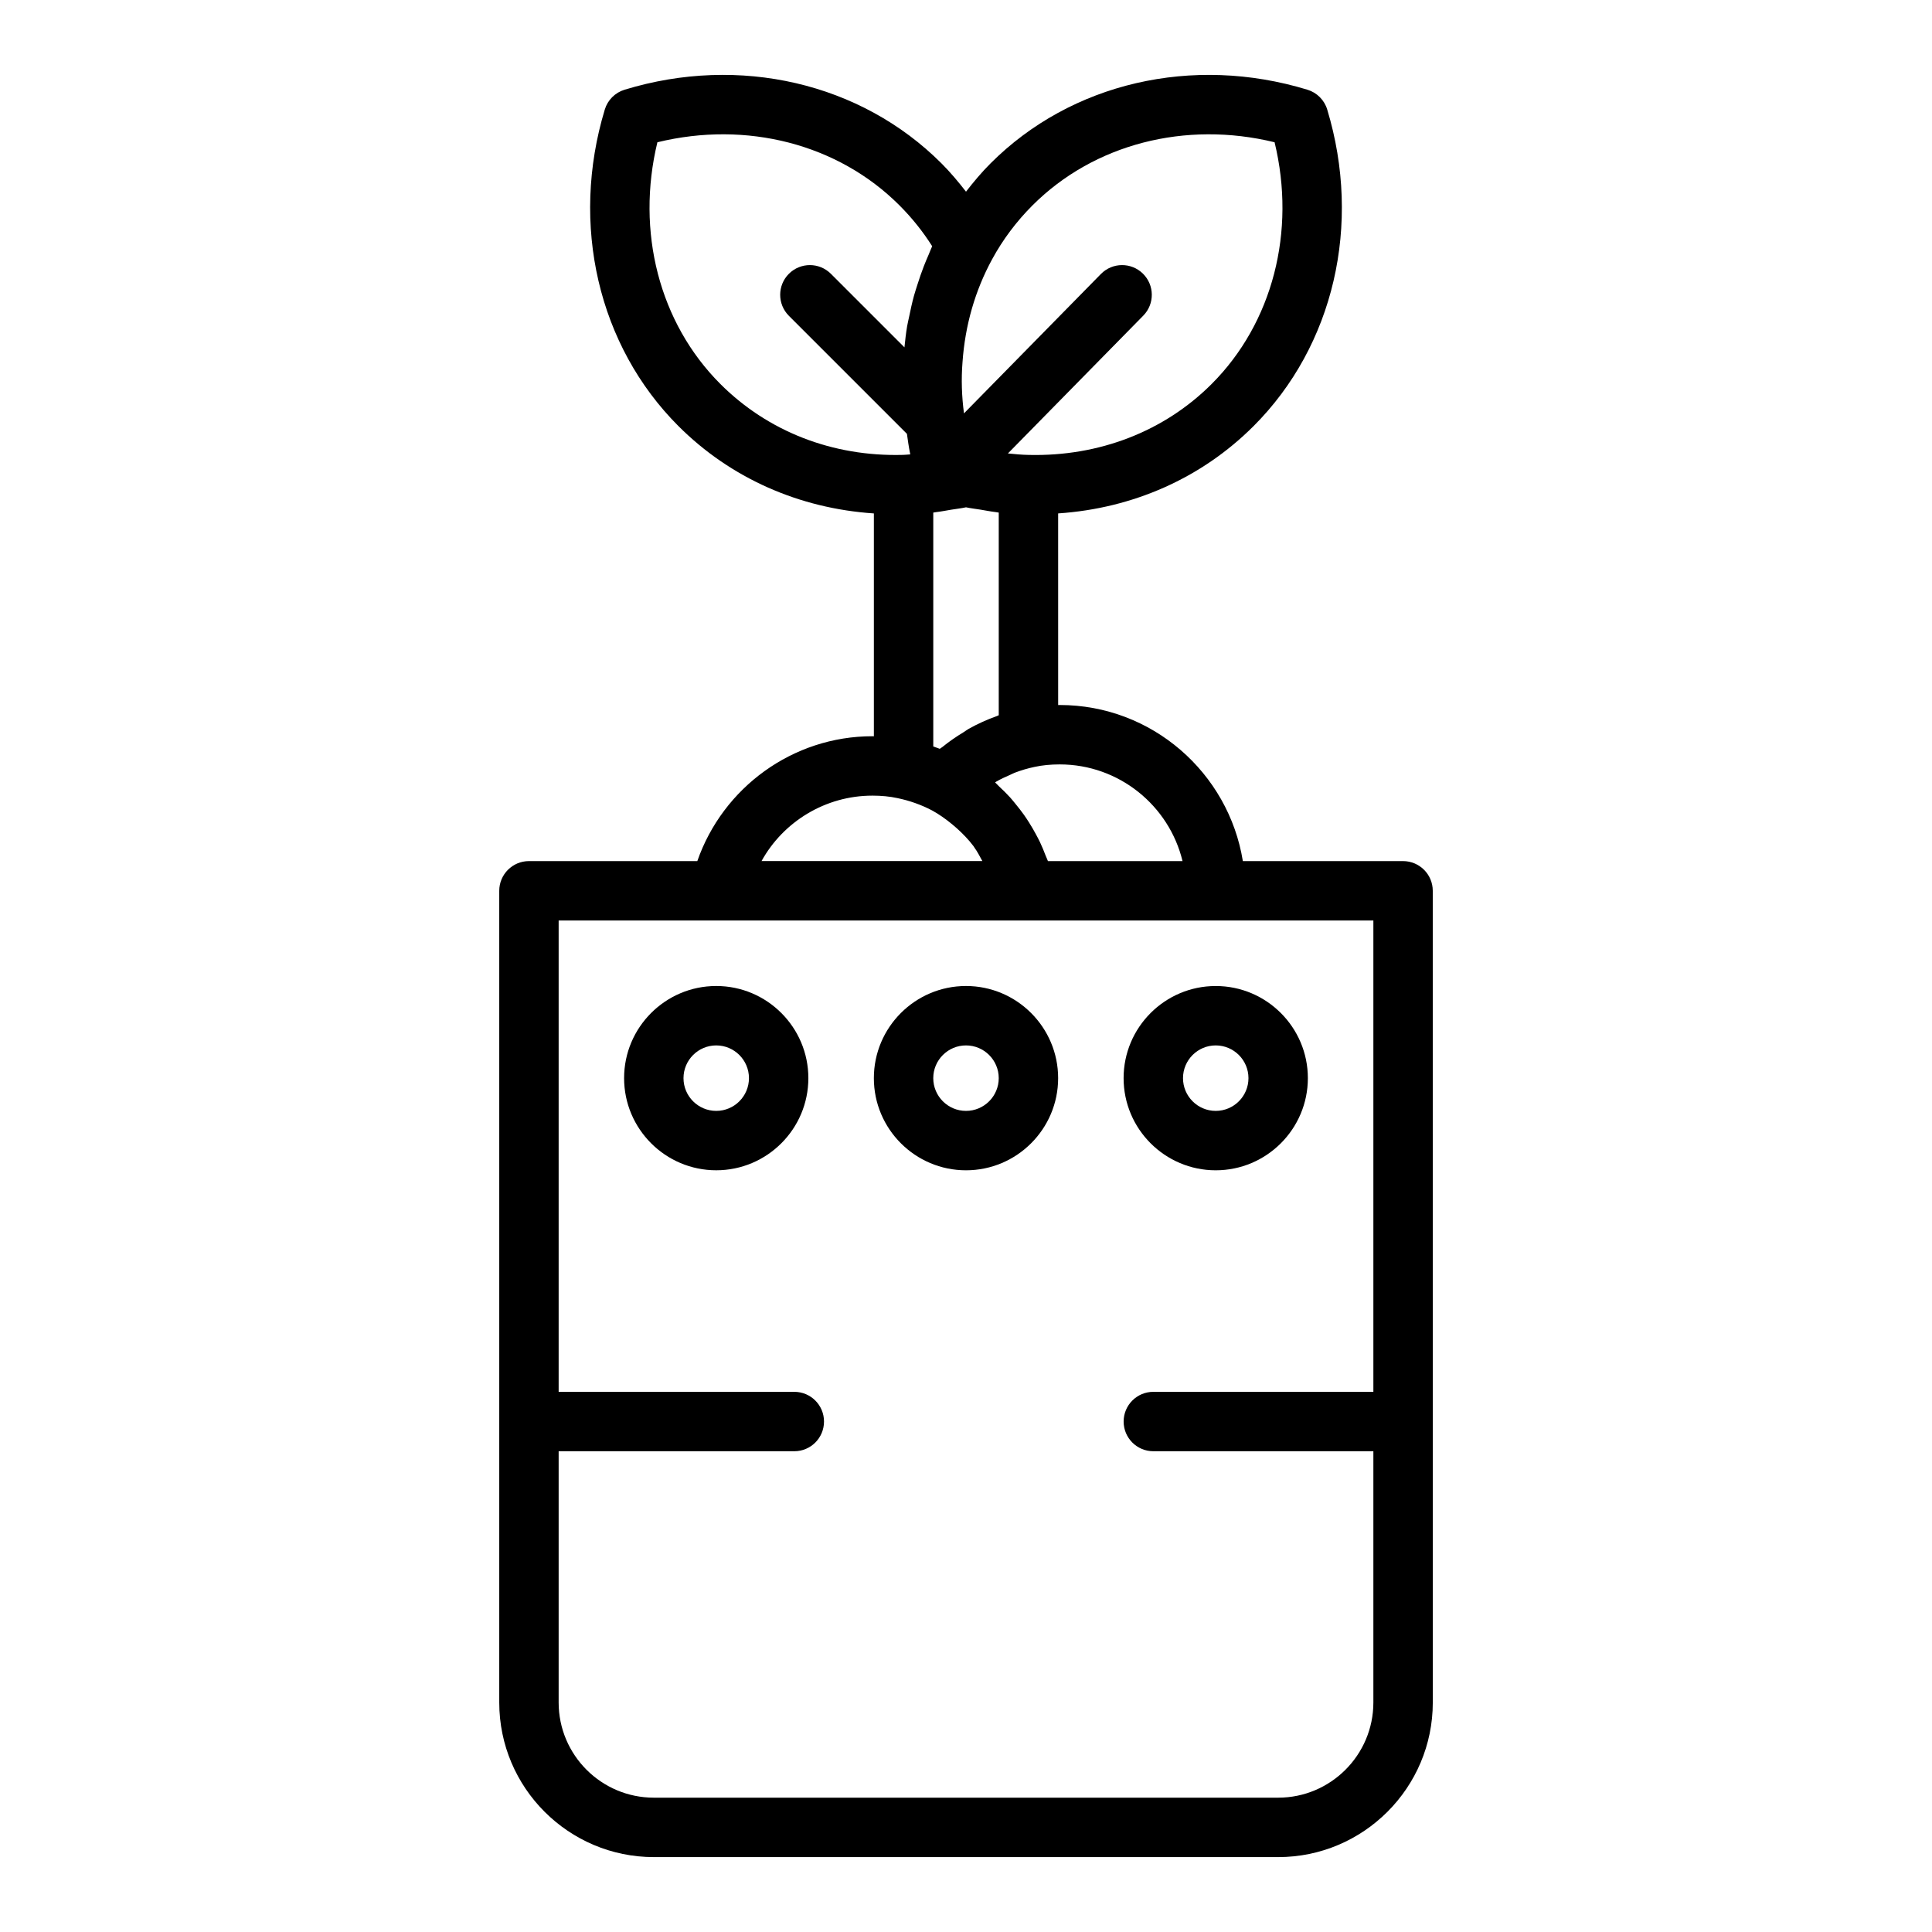 <?xml version="1.0" encoding="UTF-8"?>
<!-- The Best Svg Icon site in the world: iconSvg.co, Visit us! https://iconsvg.co -->
<svg fill="#000000" width="800px" height="800px" version="1.1" viewBox="144 144 512 512" xmlns="http://www.w3.org/2000/svg">
 <g>
  <path d="m515.83 372.2h-42.461c-3.789-23.41-24.086-41.367-48.547-41.367-0.137 0-0.262 0.02-0.398 0.02l-0.004-50.793c19.82-1.332 37.992-9.348 51.801-23.152 21.254-21.258 28.727-53.395 19.508-83.879-0.758-2.516-2.723-4.481-5.234-5.25-30.469-9.297-62.645-1.836-83.977 19.504-2.363 2.359-4.492 4.902-6.516 7.512-2.027-2.613-4.156-5.152-6.516-7.512-21.336-21.344-53.527-28.805-83.977-19.504-2.516 0.77-4.477 2.738-5.234 5.25-9.223 30.484-1.746 62.621 19.508 83.879 13.82 13.816 32.016 21.832 51.801 23.156v59.066c-0.137 0-0.262-0.02-0.398-0.02-21.121 0-39.613 13.613-46.391 33.09h-44.617c-4.348 0-7.871 3.523-7.871 7.871v215.11c0 22.59 18.379 40.969 40.969 40.969h165.46c22.59 0 40.969-18.379 40.969-40.969l-0.008-215.11c0-4.344-3.527-7.871-7.871-7.871zm-58.449 0h-35.668c-0.164-0.48-0.406-0.922-0.586-1.395-0.473-1.238-0.965-2.457-1.531-3.648-0.332-0.695-0.695-1.371-1.059-2.047-0.57-1.066-1.176-2.113-1.824-3.133-0.434-0.684-0.871-1.352-1.336-2.012-0.688-0.973-1.422-1.902-2.176-2.824-0.508-0.617-0.996-1.246-1.535-1.84-0.895-0.988-1.855-1.914-2.832-2.828-0.387-0.363-0.727-0.773-1.125-1.125 0.117-0.07 0.223-0.156 0.34-0.227 1.16-0.672 2.383-1.234 3.621-1.766 0.422-0.18 0.816-0.414 1.246-0.574 1.715-0.652 3.492-1.184 5.324-1.555 1.965-0.43 4.18-0.648 6.59-0.648 15.75 0 29 10.938 32.551 25.621zm-66.055-30.379v-61.98c0.254-0.027 0.5-0.09 0.754-0.121 1.344-0.156 2.652-0.422 3.977-0.641 1.312-0.219 2.652-0.355 3.945-0.637 1.277 0.277 2.606 0.41 3.902 0.629 1.344 0.223 2.664 0.488 4.023 0.648 0.254 0.031 0.496 0.094 0.75 0.121v53.707c-0.148 0.051-0.281 0.145-0.434 0.195-2.629 0.938-5.168 2.074-7.594 3.445-0.438 0.246-0.828 0.574-1.258 0.832-1.953 1.184-3.844 2.473-5.629 3.93-0.227 0.184-0.488 0.309-0.711 0.496-0.348-0.133-0.703-0.254-1.051-0.383-0.078-0.027-0.156-0.059-0.234-0.086-0.148-0.051-0.293-0.105-0.441-0.156zm90.453-160.12c5.723 23.645-0.492 47.871-16.691 64.07-12.59 12.582-29.832 19.227-48.426 18.789-1.859-0.027-3.707-0.211-5.555-0.391l35.875-36.523c3.047-3.102 3.004-8.082-0.102-11.133-3.106-3.051-8.086-3.004-11.133 0.102l-36.281 36.934c-0.598-4.469-0.75-9.012-0.391-13.578 0.684-9.762 3.316-18.926 7.836-27.238 2.832-5.219 6.441-10.039 10.727-14.324 16.277-16.266 40.531-22.469 64.141-16.707zm-163.56 0c23.621-5.762 47.871 0.441 64.133 16.707 3.312 3.312 6.223 6.945 8.684 10.84-0.348 0.73-0.609 1.496-0.934 2.234-0.441 1.016-0.875 2.031-1.273 3.059-0.617 1.586-1.164 3.195-1.68 4.816-0.32 1.008-0.656 2.008-0.938 3.027-0.492 1.793-0.887 3.617-1.262 5.449-0.18 0.883-0.402 1.754-0.555 2.644-0.312 1.836-0.512 3.707-0.703 5.578l-19.496-19.496c-3.074-3.074-8.055-3.074-11.133 0-3.074 3.074-3.074 8.055 0 11.133l31.285 31.281c0.246 1.734 0.48 3.481 0.832 5.164 0.02 0.094 0.027 0.191 0.047 0.285-0.637 0.027-1.254 0.121-1.895 0.129h-0.008-0.074c-18.621 0.496-35.758-6.207-48.348-18.793-16.191-16.188-22.406-40.414-16.684-64.059zm56.961 173.15c2.422 0 4.637 0.215 6.668 0.66 3.215 0.668 6.269 1.758 9.078 3.219 1.961 1.059 3.742 2.348 5.426 3.731 0.418 0.344 0.828 0.691 1.227 1.051 1.605 1.453 3.113 3.004 4.406 4.723 0.082 0.109 0.145 0.234 0.223 0.344 0.824 1.129 1.449 2.387 2.125 3.613h-58.52c5.762-10.434 16.926-17.34 29.367-17.34zm107.55 265.55h-165.46c-13.906 0-25.223-11.316-25.223-25.223v-66.586h62.453c4.348 0 7.871-3.523 7.871-7.871 0-4.348-3.523-7.871-7.871-7.871h-62.453v-124.91h215.91v124.91h-58.312c-4.348 0-7.871 3.523-7.871 7.871 0 4.348 3.523 7.871 7.871 7.871h58.312v66.586c-0.004 13.906-11.32 25.223-25.227 25.223z"/>
  <path d="m400 405.3c-13.465 0-24.418 10.953-24.418 24.418-0.004 13.469 10.953 24.422 24.418 24.422s24.418-10.953 24.418-24.418-10.953-24.422-24.418-24.422zm0 33.098c-4.785 0-8.676-3.891-8.676-8.676s3.891-8.676 8.676-8.676 8.676 3.891 8.676 8.676-3.891 8.676-8.676 8.676z"/>
  <path d="m333.81 405.3c-13.465 0-24.418 10.953-24.418 24.418s10.953 24.418 24.418 24.418 24.414-10.953 24.414-24.418c0-13.461-10.949-24.418-24.414-24.418zm0 33.098c-4.785 0-8.676-3.891-8.676-8.676s3.891-8.676 8.676-8.676c4.781 0 8.672 3.891 8.672 8.676s-3.891 8.676-8.672 8.676z"/>
  <path d="m466.18 454.14c13.465 0 24.418-10.953 24.418-24.418s-10.953-24.418-24.418-24.418-24.414 10.953-24.414 24.418 10.949 24.418 24.414 24.418zm0-33.094c4.785 0 8.676 3.891 8.676 8.676s-3.891 8.676-8.676 8.676c-4.781 0-8.672-3.891-8.672-8.676s3.891-8.676 8.672-8.676z"/>
 </g>
</svg>